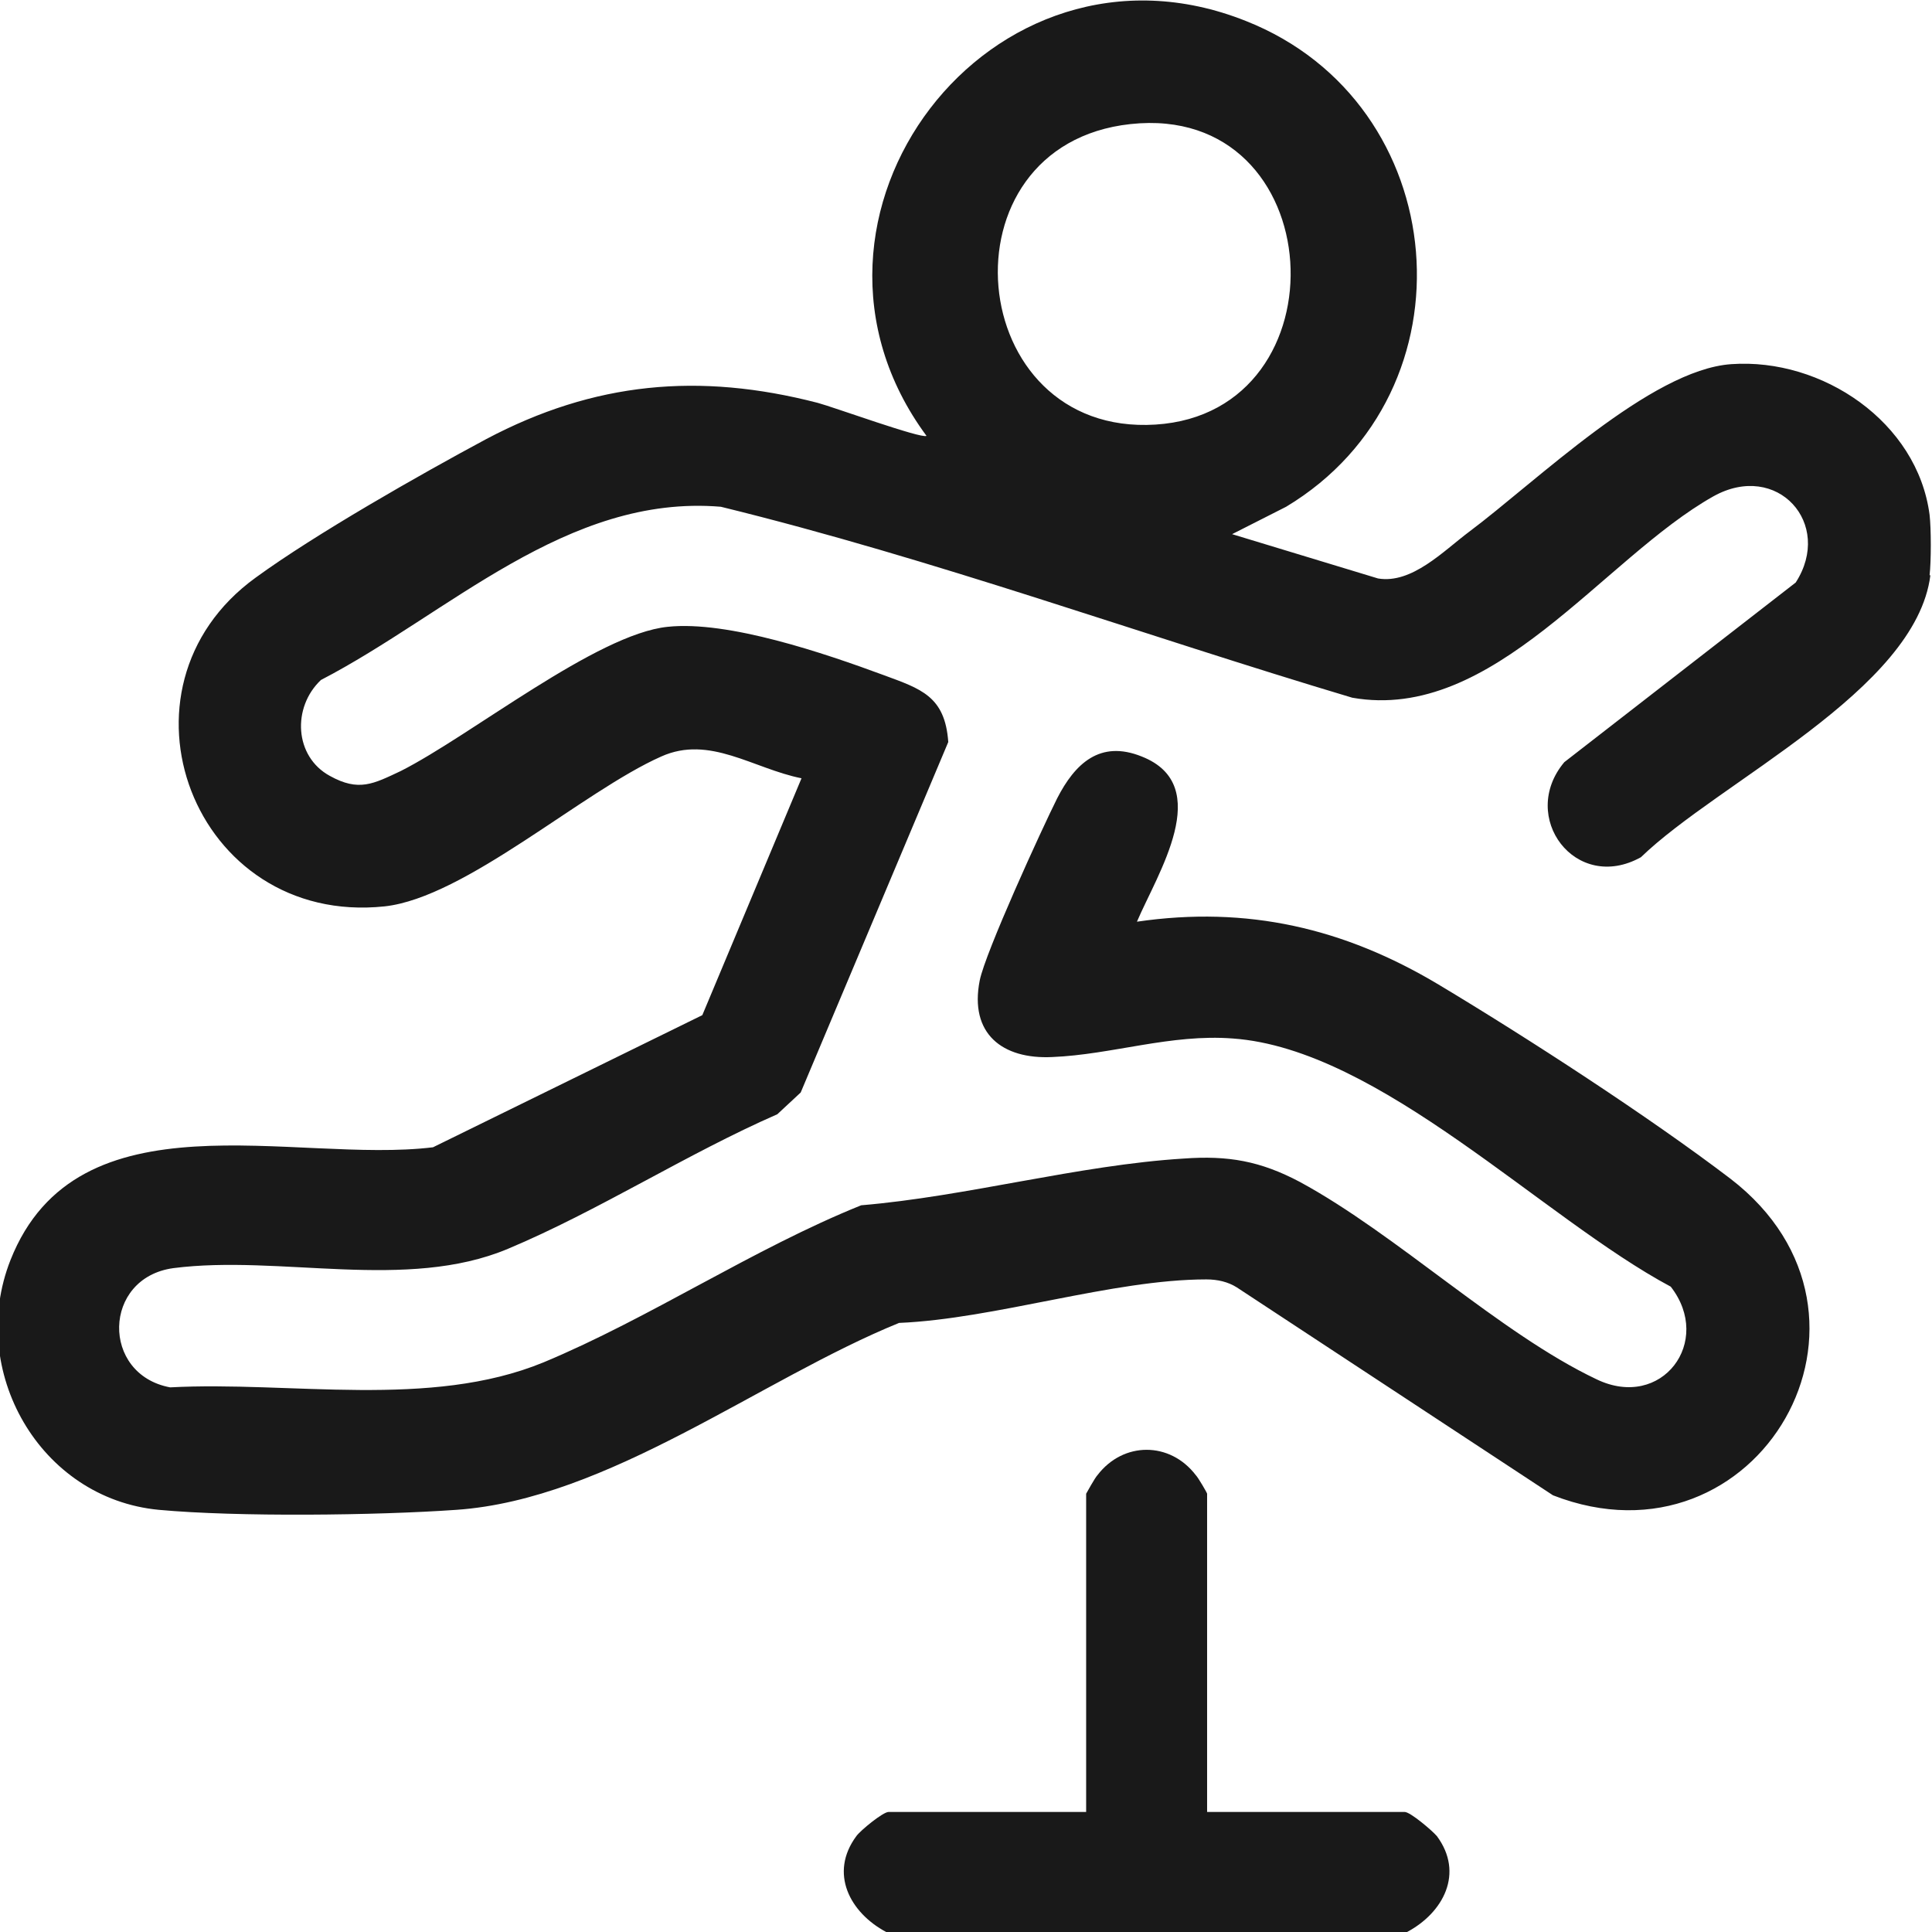 <svg width="123" height="123" viewBox="0 0 123 123" fill="none" xmlns="http://www.w3.org/2000/svg">
<g clip-path="url(#clip0_43_239)">
<path d="M122.897 36.623C121.973 43.958 109.448 49.754 104.468 54.575C100.31 56.884 96.665 52.011 99.591 48.523L114.324 37.085C116.737 33.34 113.144 29.339 109.088 31.596C102.055 35.546 95.074 46.01 86.09 44.419C72.691 40.419 59.498 35.597 45.894 32.263C36.089 31.442 28.543 39.085 20.432 43.291C18.584 45.035 18.738 48.164 20.996 49.395C22.844 50.421 23.768 49.908 25.514 49.087C29.98 46.83 37.988 40.367 42.506 39.906C46.356 39.495 52.516 41.598 56.264 42.983C58.625 43.855 60.165 44.317 60.371 47.241L50.976 69.553L49.488 70.938C43.738 73.451 38.091 77.093 32.342 79.504C25.873 82.222 17.814 79.863 11.037 80.735C6.52 81.35 6.417 87.505 10.832 88.326C18.481 87.916 27.362 89.711 34.6 86.736C41.377 83.915 47.947 79.504 54.827 76.734C61.551 76.17 68.687 74.169 75.361 73.759C78.184 73.554 80.238 73.913 82.753 75.246C88.913 78.581 95.484 84.889 101.645 87.813C105.803 89.814 109.088 85.402 106.367 81.915C98.205 77.555 87.835 66.783 78.492 66.116C74.539 65.809 70.792 67.142 66.993 67.296C63.81 67.45 61.706 65.809 62.373 62.423C62.732 60.628 66.326 52.78 67.301 50.831C68.43 48.626 70.022 47.087 72.691 48.164C77.363 50.01 73.667 55.653 72.383 58.679C79.416 57.653 85.576 59.089 91.583 62.68C97.23 66.065 104.981 71.092 110.166 75.041C121.511 83.761 111.912 100.277 98.872 95.199L78.749 81.966C78.184 81.607 77.517 81.453 76.798 81.453C70.843 81.453 63.348 83.966 57.239 84.223C48.41 87.813 38.707 95.456 29.056 96.123C23.974 96.482 15.093 96.584 10.113 96.123C2.516 95.404 -2.105 87.249 0.667 80.222C4.928 69.45 18.738 74.118 27.567 73.041L44.713 64.629L51.028 49.549C47.947 48.933 45.175 46.779 42.095 48.164C37.116 50.37 29.621 57.14 24.487 57.704C12.321 58.987 6.571 43.804 16.273 36.777C20.072 34.007 26.746 30.211 30.956 27.954C37.834 24.313 44.508 23.697 52.054 25.646C53.03 25.903 58.677 27.954 58.985 27.749C48.718 13.849 63.092 -5.129 79.314 1.334C92.558 6.565 94.098 24.928 81.88 32.263L78.441 34.007L87.733 36.828C89.889 37.187 91.891 35.084 93.534 33.853C97.794 30.673 105.084 23.543 110.218 23.184C116.018 22.774 122.076 26.877 122.846 32.776C122.949 33.648 122.949 35.751 122.846 36.623H122.897ZM71.973 7.899C59.652 9.233 61.346 27.801 73.564 27.031C85.782 26.262 84.755 6.514 71.973 7.899Z" fill="#191919"/>
<path d="M56.418 123C54.108 121.769 52.773 119.256 54.519 116.896C54.775 116.537 56.213 115.357 56.572 115.357H69.149V95.097C69.149 95.097 69.714 94.071 69.868 93.917C71.511 91.763 74.488 91.763 76.131 93.917C76.285 94.071 76.85 95.045 76.85 95.097V115.357H89.427C89.786 115.357 91.172 116.537 91.48 116.896C93.226 119.256 91.891 121.769 89.581 123H56.469H56.418Z" fill="#191919"/>
</g>
<defs>
<clipPath id="clip0_43_239">
<rect width="123" height="123" fill="white"/>
</clipPath>
</defs>
</svg>
